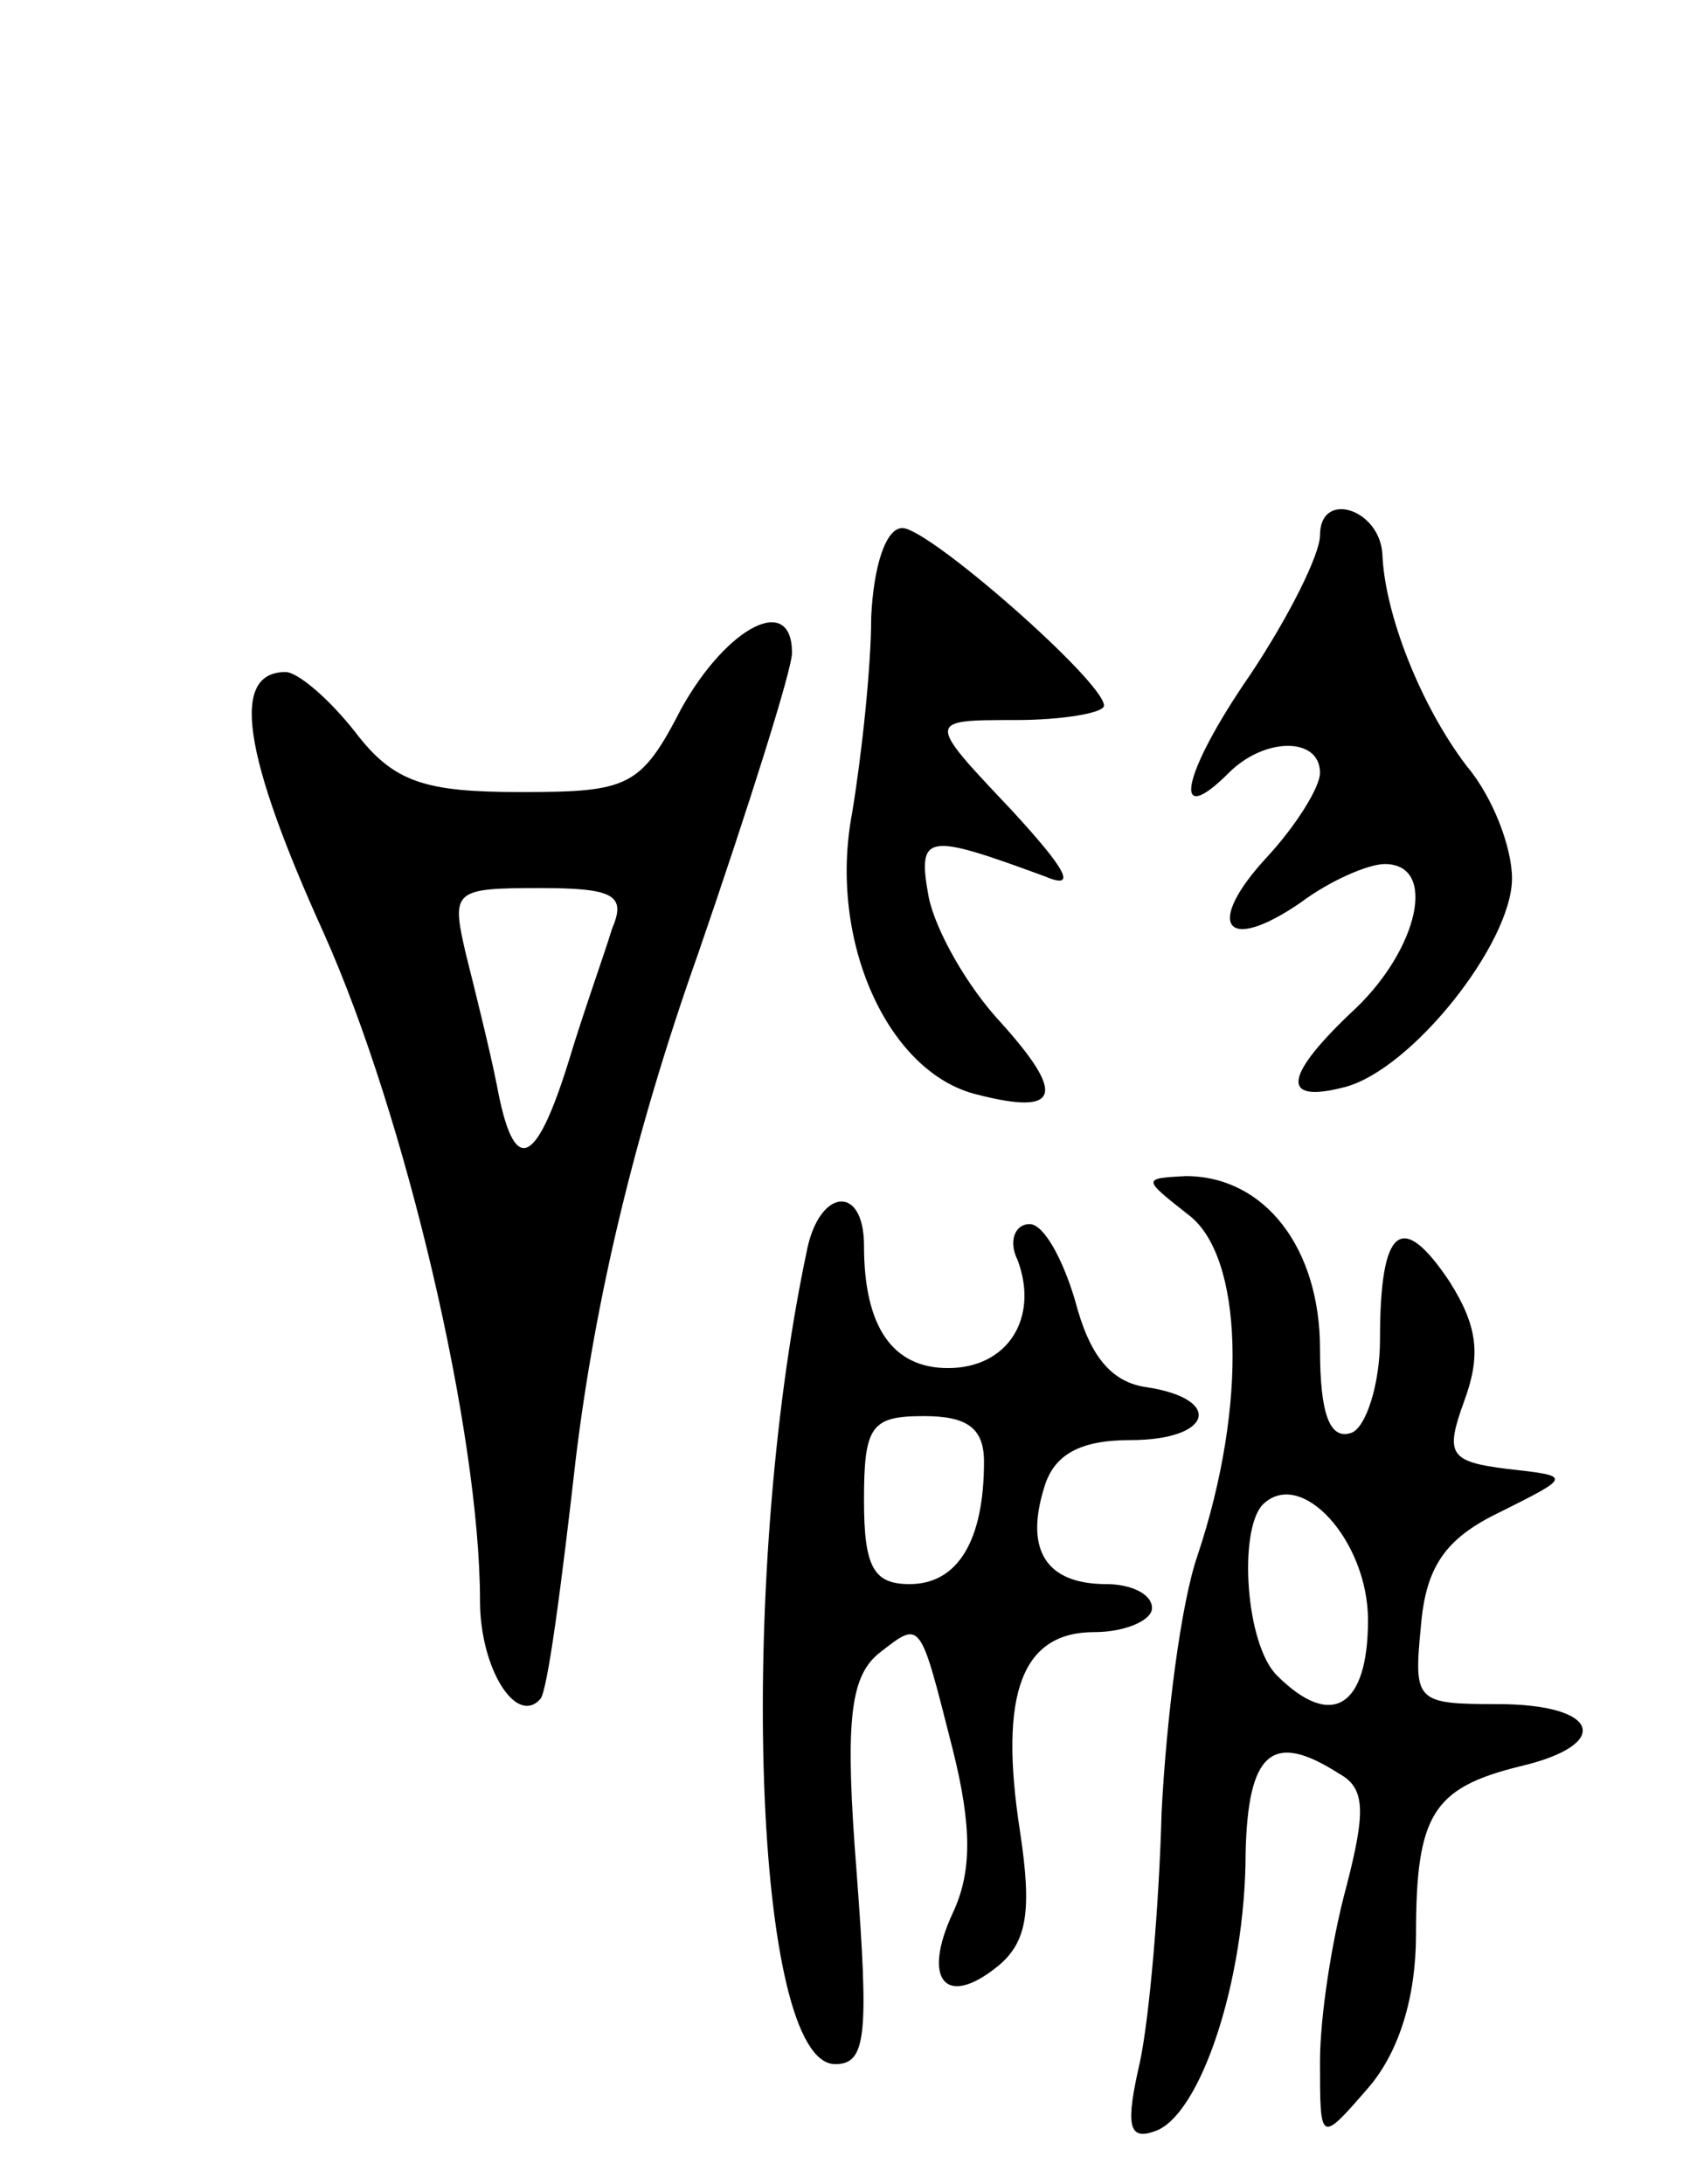 <svg version="1.0" xmlns="http://www.w3.org/2000/svg" width="71" height="91" viewBox="0 0 71 91" ><g transform="translate(0,91) scale(0.1,-0.1)" ><path d="M550 687 c0 -8 -13 -34 -29 -58 -29 -42 -33 -65 -9 -41 15 15 38 15 38 0 0 -6 -10 -22 -22 -35 -26 -28 -18 -41 14 -19 12 9 28 16 35 16 22 0 14 -35 -12 -60 -30 -28 -32 -40 -5 -33 28 7 70 60 70 87 0 13 -8 34 -19 47 -19 25 -34 63 -35 88 -1 19 -26 27 -26 8z"/><path d="M363 653 c0 -21 -4 -58 -8 -82 -10 -53 15 -108 52 -117 35 -9 37 0 10 30 -14 15 -27 38 -30 52 -5 27 -1 27 48 9 14 -6 10 2 -14 28 -35 37 -35 37 2 37 20 0 37 3 37 6 0 10 -73 74 -84 74 -7 0 -12 -16 -13 -37z"/><path d="M284 615 c-17 -33 -22 -35 -67 -35 -40 0 -53 4 -69 25 -11 14 -24 25 -29 25 -23 0 -18 -34 16 -109 34 -76 65 -208 65 -278 0 -28 15 -52 25 -41 3 2 9 48 15 101 8 65 24 134 51 210 21 61 39 118 39 125 0 25 -27 11 -46 -23z m-29 -92 c-3 -10 -12 -35 -18 -55 -14 -45 -23 -48 -30 -10 -3 15 -9 39 -13 55 -6 26 -5 27 31 27 31 0 36 -3 30 -17z"/><path d="M495 404 c23 -17 25 -79 4 -142 -7 -20 -13 -68 -15 -107 -1 -38 -5 -85 -9 -104 -6 -26 -5 -33 6 -29 19 6 38 63 38 116 1 42 11 51 39 33 11 -6 11 -16 3 -47 -6 -22 -11 -54 -11 -73 0 -34 0 -34 20 -11 13 15 20 38 20 64 0 50 7 61 43 70 39 9 34 26 -9 26 -34 0 -35 1 -32 32 2 25 10 37 33 48 30 15 30 15 3 18 -24 3 -26 6 -18 28 7 19 6 31 -6 50 -20 30 -29 23 -29 -24 0 -19 -6 -37 -12 -39 -9 -3 -13 8 -13 35 0 42 -23 72 -56 72 -18 -1 -18 -1 1 -16z m75 -169 c0 -36 -15 -46 -38 -23 -13 13 -16 60 -6 71 16 16 44 -15 44 -48z"/><path d="M336 388 c-29 -138 -22 -338 12 -338 13 0 14 12 9 79 -5 63 -3 82 9 92 18 14 17 15 31 -40 8 -32 8 -51 0 -68 -13 -28 -3 -40 19 -22 12 10 14 23 9 56 -9 58 1 83 31 83 13 0 24 5 24 10 0 6 -9 10 -19 10 -25 0 -34 14 -26 40 4 14 15 20 36 20 34 0 39 17 7 22 -15 2 -24 13 -30 36 -5 17 -13 32 -19 32 -6 0 -9 -7 -5 -15 9 -24 -4 -45 -29 -45 -23 0 -35 17 -35 51 0 26 -19 24 -24 -3z m74 -87 c0 -33 -11 -51 -31 -51 -15 0 -19 7 -19 35 0 31 3 35 25 35 18 0 25 -5 25 -19z"/></g></svg> 
